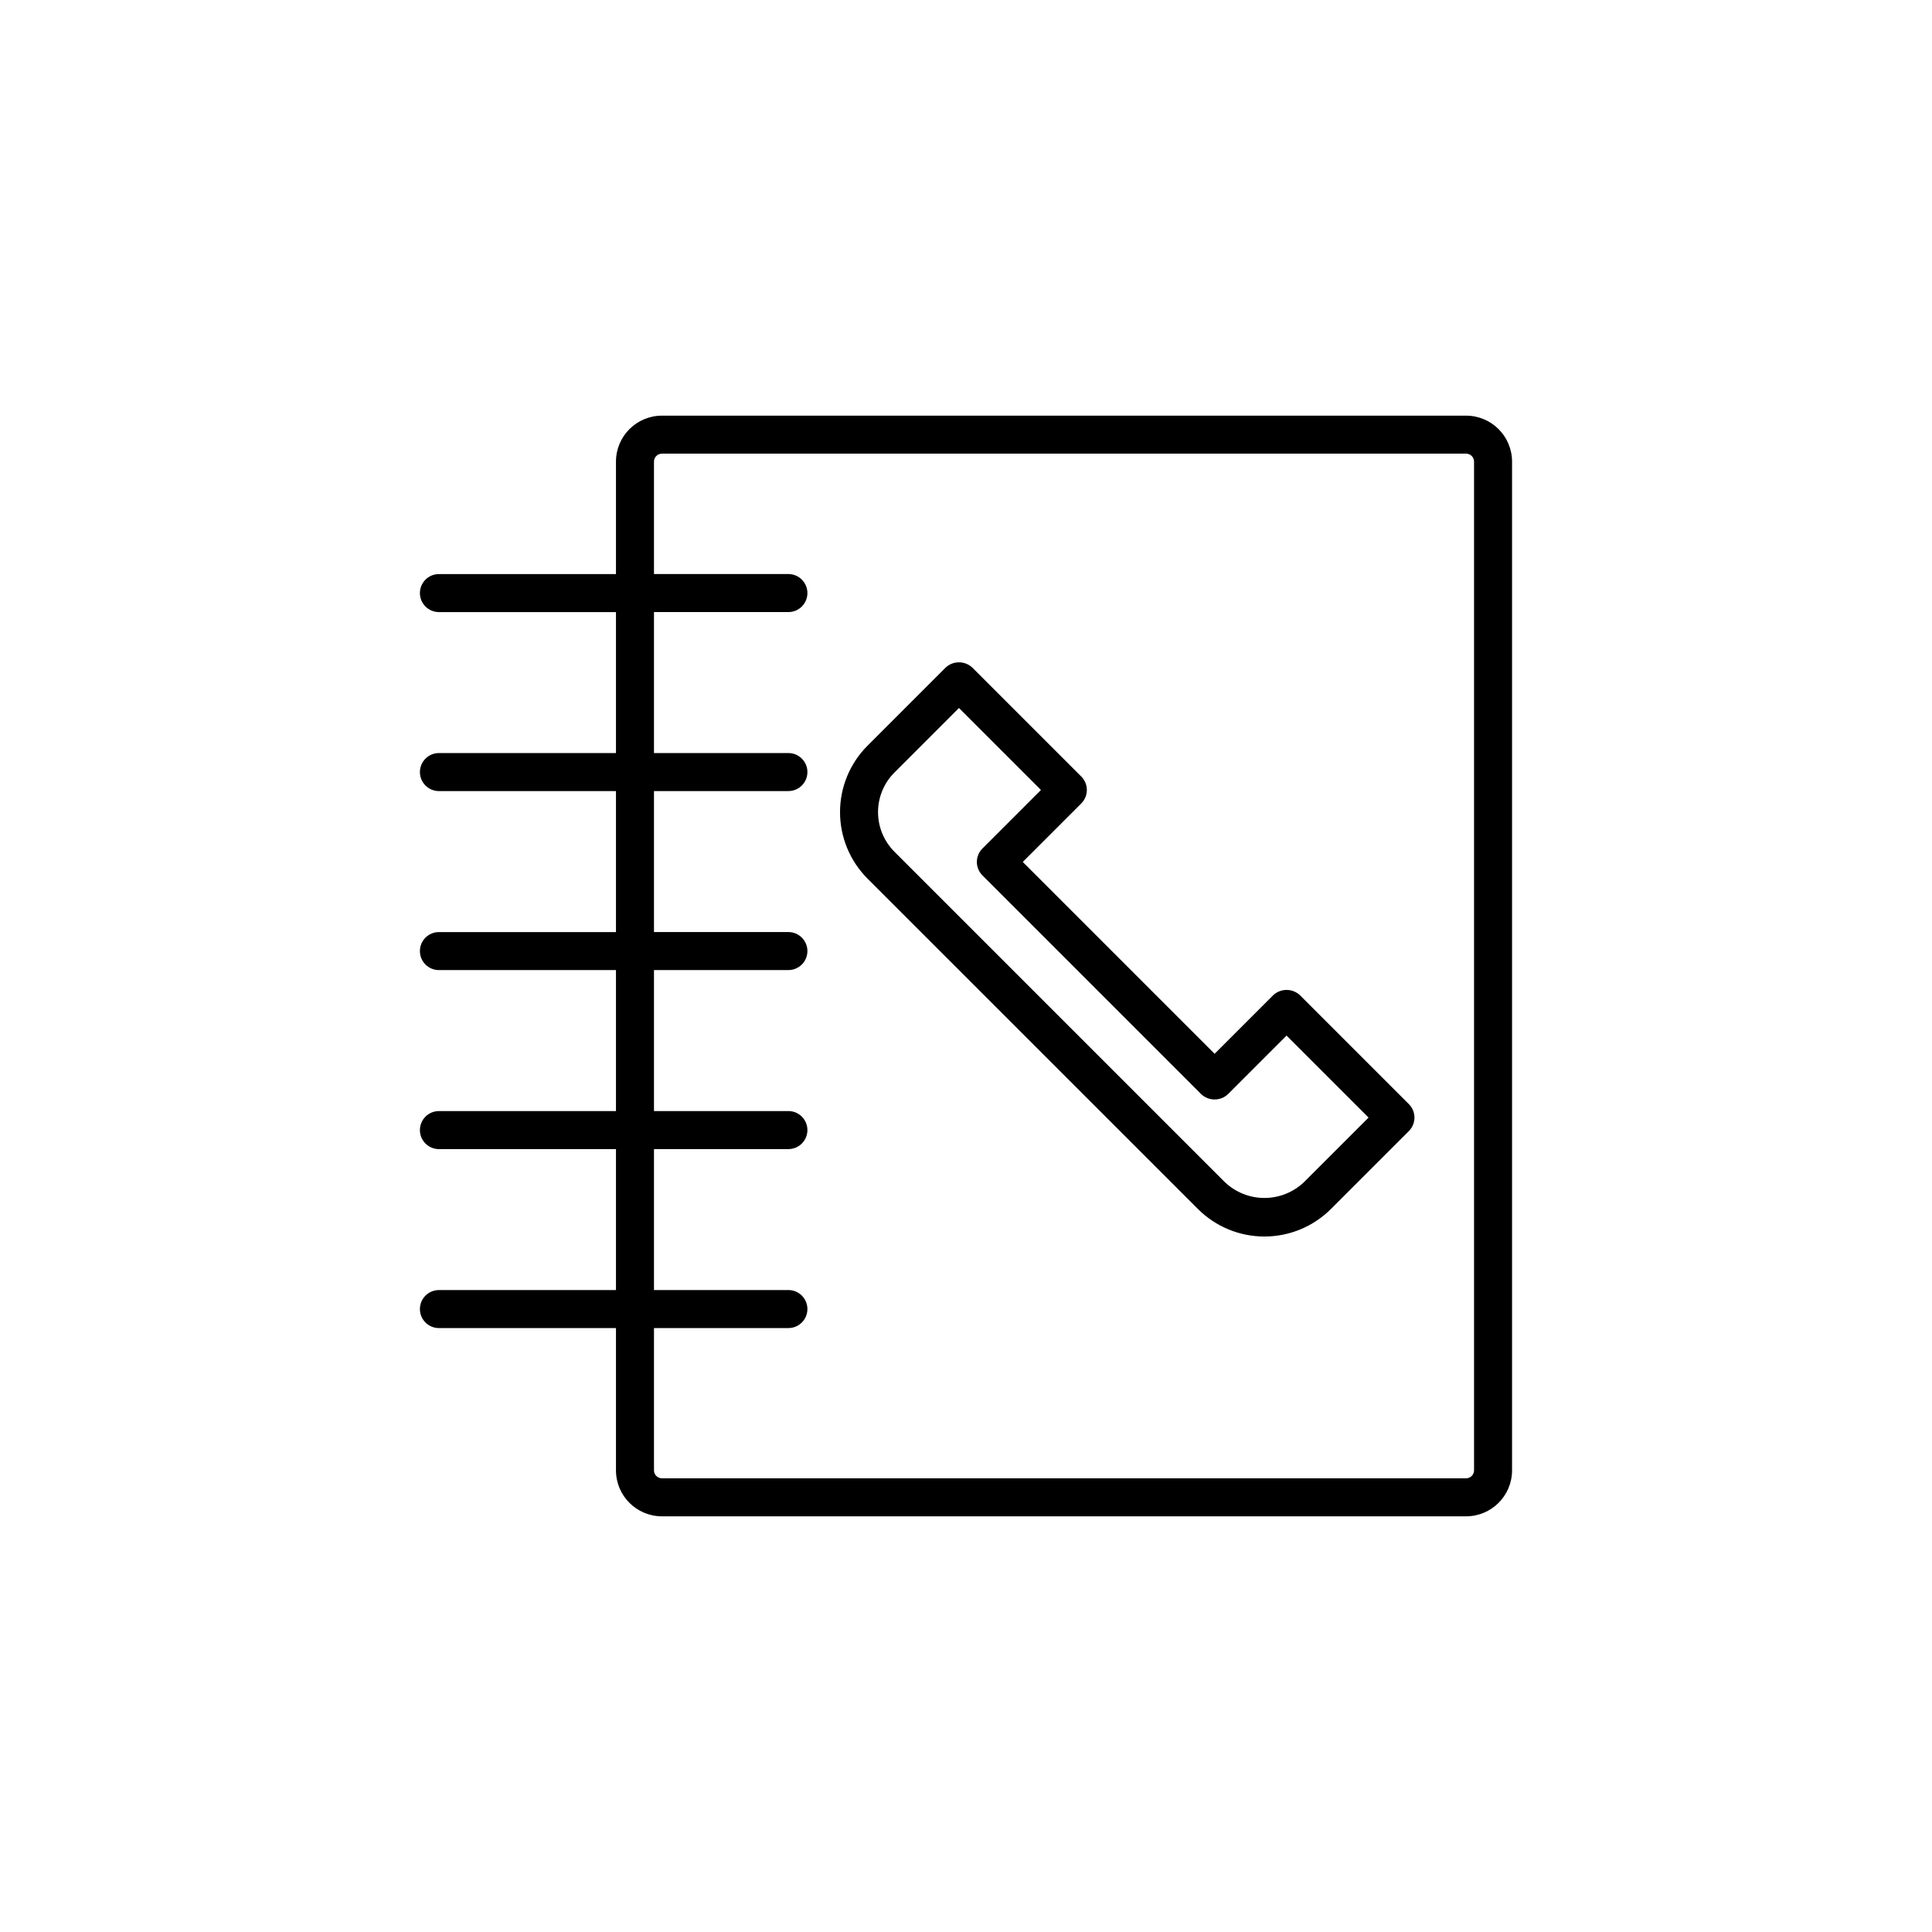 <?xml version="1.0" encoding="UTF-8"?>
<!-- Uploaded to: SVG Repo, www.svgrepo.com, Generator: SVG Repo Mixer Tools -->
<svg fill="#000000" width="800px" height="800px" version="1.1" viewBox="144 144 512 512" xmlns="http://www.w3.org/2000/svg">
 <g>
  <path d="m260.32 485.88c-2.785 0-5.039 2.254-5.039 5.039 0 2.781 2.254 5.035 5.039 5.035h46.918v37.715c0.008 6.719 5.453 12.164 12.176 12.172h213.12c6.723-0.008 12.168-5.453 12.176-12.172v-267.34c-0.008-6.723-5.453-12.168-12.176-12.176h-213.12c-6.723 0.008-12.168 5.453-12.176 12.176v29.805h-46.918c-2.785 0-5.039 2.254-5.039 5.039 0 2.781 2.254 5.035 5.039 5.035h46.918v37.359h-46.918c-2.785 0-5.039 2.258-5.039 5.039 0 2.785 2.254 5.039 5.039 5.039h46.918v37.363h-46.918c-2.785 0-5.039 2.254-5.039 5.039 0 2.781 2.254 5.035 5.039 5.035h46.918v37.363h-46.918c-2.785 0-5.039 2.258-5.039 5.039s2.254 5.039 5.039 5.039h46.918v37.359zm56.992-37.359h35.625c2.781 0 5.035-2.258 5.035-5.039s-2.254-5.039-5.035-5.039h-35.625v-37.363h35.625c2.781 0 5.035-2.254 5.035-5.035 0-2.785-2.254-5.039-5.035-5.039h-35.625v-37.363h35.625c2.781 0 5.035-2.254 5.035-5.039 0-2.781-2.254-5.035-5.035-5.035h-35.625v-37.363h35.625c2.781 0 5.035-2.254 5.035-5.035 0-2.785-2.254-5.039-5.035-5.039h-35.625v-29.805c0.004-1.16 0.941-2.098 2.102-2.102h213.12c1.16 0.004 2.098 0.941 2.102 2.102v267.34c-0.004 1.156-0.941 2.098-2.102 2.098h-213.12c-1.16 0-2.098-0.941-2.102-2.098v-37.715h35.625c2.781 0 5.035-2.254 5.035-5.035 0-2.785-2.254-5.039-5.035-5.039h-35.625z"/>
  <path d="m461.46 464.39c4.672 4.676 11.016 7.301 17.625 7.301 6.613 0 12.953-2.625 17.629-7.301l20.66-20.656h-0.004c0.945-0.945 1.477-2.227 1.477-3.562s-0.531-2.617-1.477-3.562l-28.855-28.855c-1.996-1.887-5.125-1.887-7.121 0l-15.512 15.512-50.84-50.84 15.512-15.512h-0.004c0.945-0.945 1.477-2.227 1.477-3.562 0-1.336-0.531-2.617-1.477-3.562l-28.852-28.852c-2-1.891-5.125-1.891-7.125 0l-20.656 20.66v-0.004c-4.676 4.676-7.301 11.016-7.301 17.629 0 6.613 2.625 12.953 7.301 17.629zm-80.418-115.67 17.094-17.098 21.73 21.73-15.512 15.512c-0.945 0.945-1.477 2.227-1.477 3.562 0 1.336 0.531 2.617 1.477 3.562l57.965 57.965c2 1.891 5.125 1.891 7.125 0l15.512-15.512 21.73 21.73-17.098 17.094c-2.832 2.703-6.59 4.207-10.504 4.207-3.91 0-7.672-1.504-10.504-4.207l-87.543-87.543 0.004 0.004c-2.785-2.785-4.352-6.566-4.352-10.504s1.566-7.719 4.352-10.504z"/>
 </g>
</svg>